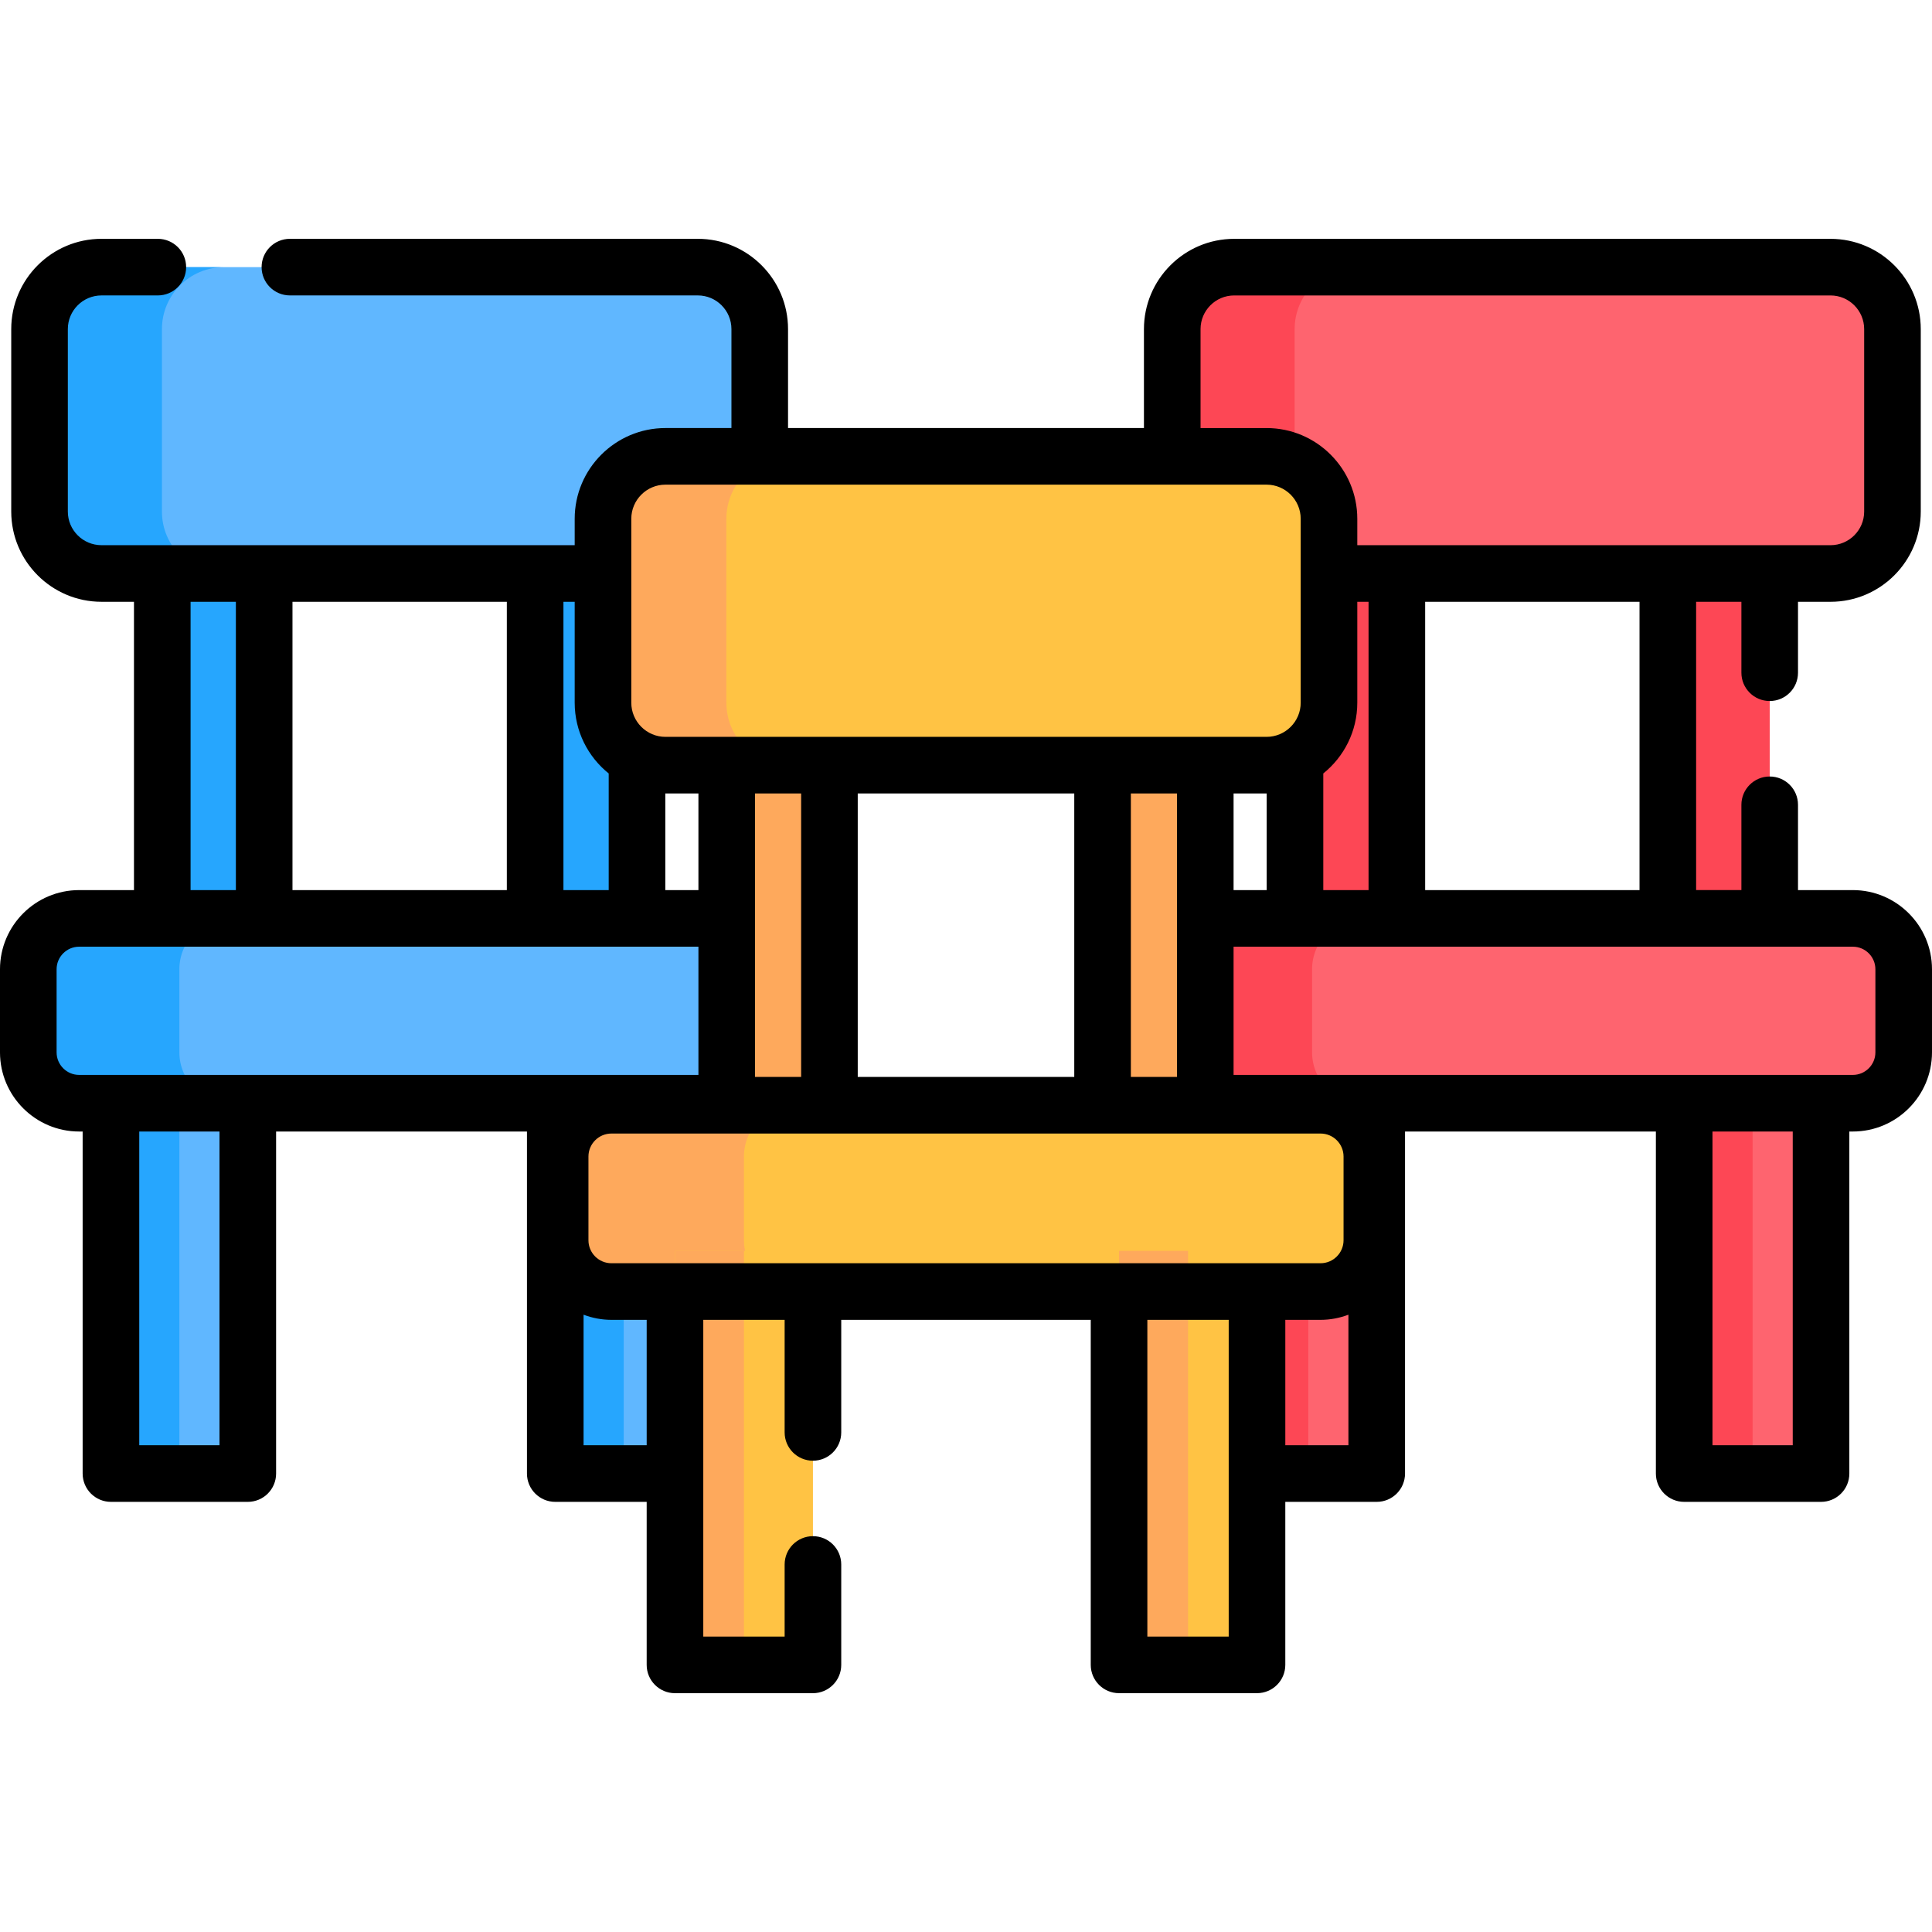 <svg id="Capa_1" enable-background="new 0 0 511.999 511.999" height="512" viewBox="0 0 511.999 511.999" width="512" xmlns="http://www.w3.org/2000/svg"><g><g><g><g><path d="m29.404 281.664h36.268v108.843h-36.268z" fill="#60b7ff"/><path d="m29.404 281.664h18.134v108.843h-18.134z" fill="#26a6fe"/><path d="m147.152 281.664h36.268v108.843h-36.268z" fill="#60b7ff"/><path d="m147.152 281.664h18.134v108.843h-18.134z" fill="#26a6fe"/><g><g><path d="m43.004 133.976h27.008v123.606h-27.008z" fill="#26a6fe"/></g><g><path d="m141.809 133.976h27.008v123.606h-27.008z" fill="#26a6fe"/></g></g><path d="m199.127 292.359h-178.146c-7.446 0-13.482-6.036-13.482-13.482v-22.013c0-7.446 6.036-13.482 13.482-13.482h178.146c7.446 0 13.482 6.036 13.482 13.482v22.013c0 7.446-6.036 13.482-13.482 13.482z" fill="#60b7ff"/><path d="m61.016 292.364h-40.037c-7.445 0-13.48-6.044-13.48-13.489v-22.011c0-7.445 6.035-13.48 13.48-13.48h40.037c-7.445 0-13.48 6.035-13.48 13.48v22.011c0 7.445 6.035 13.489 13.48 13.489z" fill="#26a6fe"/><path d="m184.927 151.986h-158.033c-9.066 0-16.416-7.35-16.416-16.416v-48.355c0-9.066 7.35-16.416 16.416-16.416h158.033c9.066 0 16.416 7.35 16.416 16.416v48.354c0 9.067-7.35 16.417-16.416 16.417z" fill="#60b7ff"/><path d="m59.332 151.991h-32.438c-9.061 0-16.416-7.355-16.416-16.416v-48.36c0-9.061 7.355-16.407 16.416-16.407h32.437c-9.07 0-16.416 7.346-16.416 16.407v48.36c0 9.061 7.346 16.416 16.417 16.416z" fill="#26a6fe"/></g><g><path d="m328.578 281.664h36.268v108.843h-36.268z" fill="#fe646f"/><path d="m328.578 281.664h18.134v108.843h-18.134z" fill="#fd4755"/><path d="m446.326 281.664h36.268v108.843h-36.268z" fill="#fe646f"/><path d="m446.326 281.664h18.134v108.843h-18.134z" fill="#fd4755"/><g><g><path d="m343.181 133.976h27.008v123.606h-27.008z" fill="#fd4755"/></g><g><path d="m441.985 133.976h27.008v123.606h-27.008z" fill="#fd4755"/></g></g><path d="m491.017 292.359h-178.146c-7.446 0-13.482-6.036-13.482-13.482v-22.013c0-7.446 6.036-13.482 13.482-13.482h178.146c7.446 0 13.482 6.036 13.482 13.482v22.013c0 7.446-6.036 13.482-13.482 13.482z" fill="#fe646f"/><path d="m361.193 292.364h-48.324c-7.445 0-13.48-6.044-13.48-13.489v-22.011c0-7.445 6.035-13.48 13.48-13.48h48.324c-7.445 0-13.48 6.035-13.48 13.48v22.011c0 7.445 6.035 13.489 13.48 13.489z" fill="#fd4755"/><path d="m485.104 151.986h-158.033c-9.066 0-16.416-7.35-16.416-16.416v-48.355c0-9.066 7.35-16.416 16.416-16.416h158.033c9.066 0 16.416 7.35 16.416 16.416v48.354c0 9.067-7.35 16.417-16.416 16.417z" fill="#fe646f"/><path d="m359.509 151.991h-32.437c-9.061 0-16.416-7.355-16.416-16.416v-48.36c0-9.061 7.355-16.407 16.416-16.407h32.437c-9.07 0-16.416 7.346-16.416 16.407v48.36c-.001 9.061 7.345 16.416 16.416 16.416z" fill="#fd4755"/></g></g><g><g><g><path d="m192.588 184.621h27.225v122.592h-27.225z" fill="#fea95c"/></g><g><path d="m292.185 184.621h27.225v122.592h-27.225z" fill="#fea95c"/></g></g><path d="m349.963 342.269h-187.928c-7.506 0-13.59-6.084-13.59-13.59v-22.19c0-7.506 6.085-13.59 13.59-13.59h187.929c7.506 0 13.59 6.084 13.59 13.59v22.19c0 7.506-6.085 13.59-13.591 13.59z" fill="#ffc344"/><path d="m210.744 342.274h-48.712c-7.505 0-13.588-6.092-13.588-13.597v-22.187c0-7.505 6.083-13.588 13.588-13.588h48.712c-7.505 0-13.588 6.083-13.588 13.588v22.188c0 7.504 6.083 13.596 13.588 13.596z" fill="#fea95c"/><g><path d="m178.878 331.489h36.559v109.716h-36.559z" fill="#ffc344"/><path d="m178.878 331.489h18.279v109.716h-18.279z" fill="#fea95c"/><path d="m296.561 331.489h36.559v109.716h-36.559z" fill="#ffc344"/><path d="m296.561 331.489h18.279v109.716h-18.279z" fill="#fea95c"/></g><path d="m335.65 202.775h-159.301c-9.139 0-16.548-7.409-16.548-16.548v-48.742c0-9.139 7.409-16.548 16.548-16.548h159.301c9.139 0 16.548 7.409 16.548 16.548v48.742c-.001 9.139-7.409 16.548-16.548 16.548z" fill="#ffc344"/><path d="m209.046 202.78h-32.698c-9.134 0-16.548-7.414-16.548-16.548v-48.748c0-9.134 7.414-16.539 16.548-16.539h32.698c-9.143 0-16.548 7.405-16.548 16.539v48.748c0 9.134 7.405 16.548 16.548 16.548z" fill="#fea95c"/></g></g><path d="m491.016 235.884h-14.527v-22.605c0-4.142-3.358-7.5-7.5-7.5s-7.5 3.358-7.5 7.5v22.6h-12v-76.397h12v18.797c0 4.142 3.358 7.5 7.5 7.5s7.5-3.358 7.5-7.5v-18.797h8.613c13.189 0 23.92-10.726 23.92-23.91v-48.358c0-13.189-10.73-23.92-23.92-23.92h-158.035c-13.184 0-23.91 10.73-23.91 23.92v26.223h-94.318v-26.228c0-13.189-10.726-23.92-23.91-23.92h-108.1c-4.142 0-7.5 3.358-7.5 7.5s3.358 7.5 7.5 7.5h108.1c4.913 0 8.91 4.001 8.91 8.92v26.228h-17.49c-13.26 0-24.048 10.788-24.048 24.048v6.995h-125.402c-4.918 0-8.92-3.997-8.92-8.91v-48.36c0-4.918 4.001-8.92 8.92-8.92h14.93c4.142 0 7.5-3.358 7.5-7.5s-3.358-7.5-7.5-7.5h-14.93c-13.189 0-23.92 10.73-23.92 23.92v48.36c0 13.184 10.73 23.91 23.92 23.91h8.607v76.405h-14.524c-11.569-.001-20.982 9.412-20.982 20.982v22.014c0 11.57 9.413 20.982 20.982 20.982h.921v90.644c0 4.142 3.358 7.5 7.5 7.5h36.268c4.142 0 7.5-3.358 7.5-7.5v-90.644h66.48v90.644c0 4.142 3.358 7.5 7.5 7.5h24.227v43.203c0 4.142 3.358 7.5 7.5 7.5h36.56c4.142 0 7.5-3.358 7.5-7.5v-26.61c0-4.142-3.358-7.5-7.5-7.5s-7.5 3.358-7.5 7.5v19.11h-21.56v-83.94h21.56v29.83c0 4.142 3.358 7.5 7.5 7.5s7.5-3.358 7.5-7.5v-29.83h66.122v91.435c0 4.142 3.358 7.5 7.5 7.5h36.559c4.142 0 7.5-3.358 7.5-7.5v-43.198h24.227c4.142 0 7.5-3.358 7.5-7.5v-90.644h66.48v90.644c0 4.142 3.358 7.5 7.5 7.5h36.268c4.142 0 7.5-3.358 7.5-7.5v-90.644h.922c11.57 0 20.983-9.413 20.983-20.982v-22.014c0-11.57-9.413-20.983-20.983-20.983zm-56.527 0h-56.807v-76.402h56.807zm-107.579 0v-25.61h8.739c.012 0 .025-.001.037-.001v25.611zm-99.599 49.515v-75.125h57.379v75.125zm-50.962-75.125h8.741v25.61h-8.777v-25.611c.012 0 .023.001.036.001zm23.741 75.125v-75.125h12.221v75.125zm99.599-75.125h12.221v75.125h-12.221zm50.997-5.3c5.489-4.411 9.011-11.173 9.011-18.747v-26.745h2.985v76.402h-11.996zm-32.529-117.76c0-4.918 3.997-8.92 8.91-8.92h158.035c4.918 0 8.92 4.001 8.92 8.92v48.358c0 4.913-4.001 8.91-8.92 8.91h-125.405v-6.997c0-13.26-10.788-24.048-24.048-24.048h-17.492zm-150.856 50.271c0-4.989 4.059-9.048 9.048-9.048h159.301c4.989 0 9.048 4.059 9.048 9.048v48.742c0 4.989-4.059 9.047-9.048 9.047h-159.301c-4.989 0-9.048-4.059-9.048-9.047zm-5.989 67.489v30.91h-11.996v-76.405h2.984v26.748c.001 7.573 3.523 14.336 9.012 18.747zm-98.802-45.495v76.403h-12.004v-76.403zm15 0h56.806v76.405h-56.806zm-62.51 119.402v-22.014c0-3.299 2.684-5.983 5.982-5.983h164.108v33.979h-164.108c-3.298 0-5.982-2.683-5.982-5.982zm43.172 104.126h-21.268v-83.144h21.268zm113.207 0h-16.727v-34.597c2.302.864 4.783 1.36 7.383 1.36h9.344zm-9.344-48.237c-3.358 0-6.09-2.732-6.09-6.09v-22.19c0-3.358 2.732-6.09 6.09-6.09h187.929c3.358 0 6.09 2.732 6.09 6.09v22.189c0 3.358-2.732 6.09-6.09 6.09h-187.929zm163.585 98.935h-21.559v-83.935h21.559zm15-50.698v-33.237h9.344c2.6 0 5.081-.496 7.383-1.36v34.597zm134.474 0h-21.268v-83.144h21.268zm21.905-104.126c0 3.299-2.684 5.982-5.983 5.982h-164.106v-33.979h164.106c3.299 0 5.983 2.684 5.983 5.983z"/></g></svg>